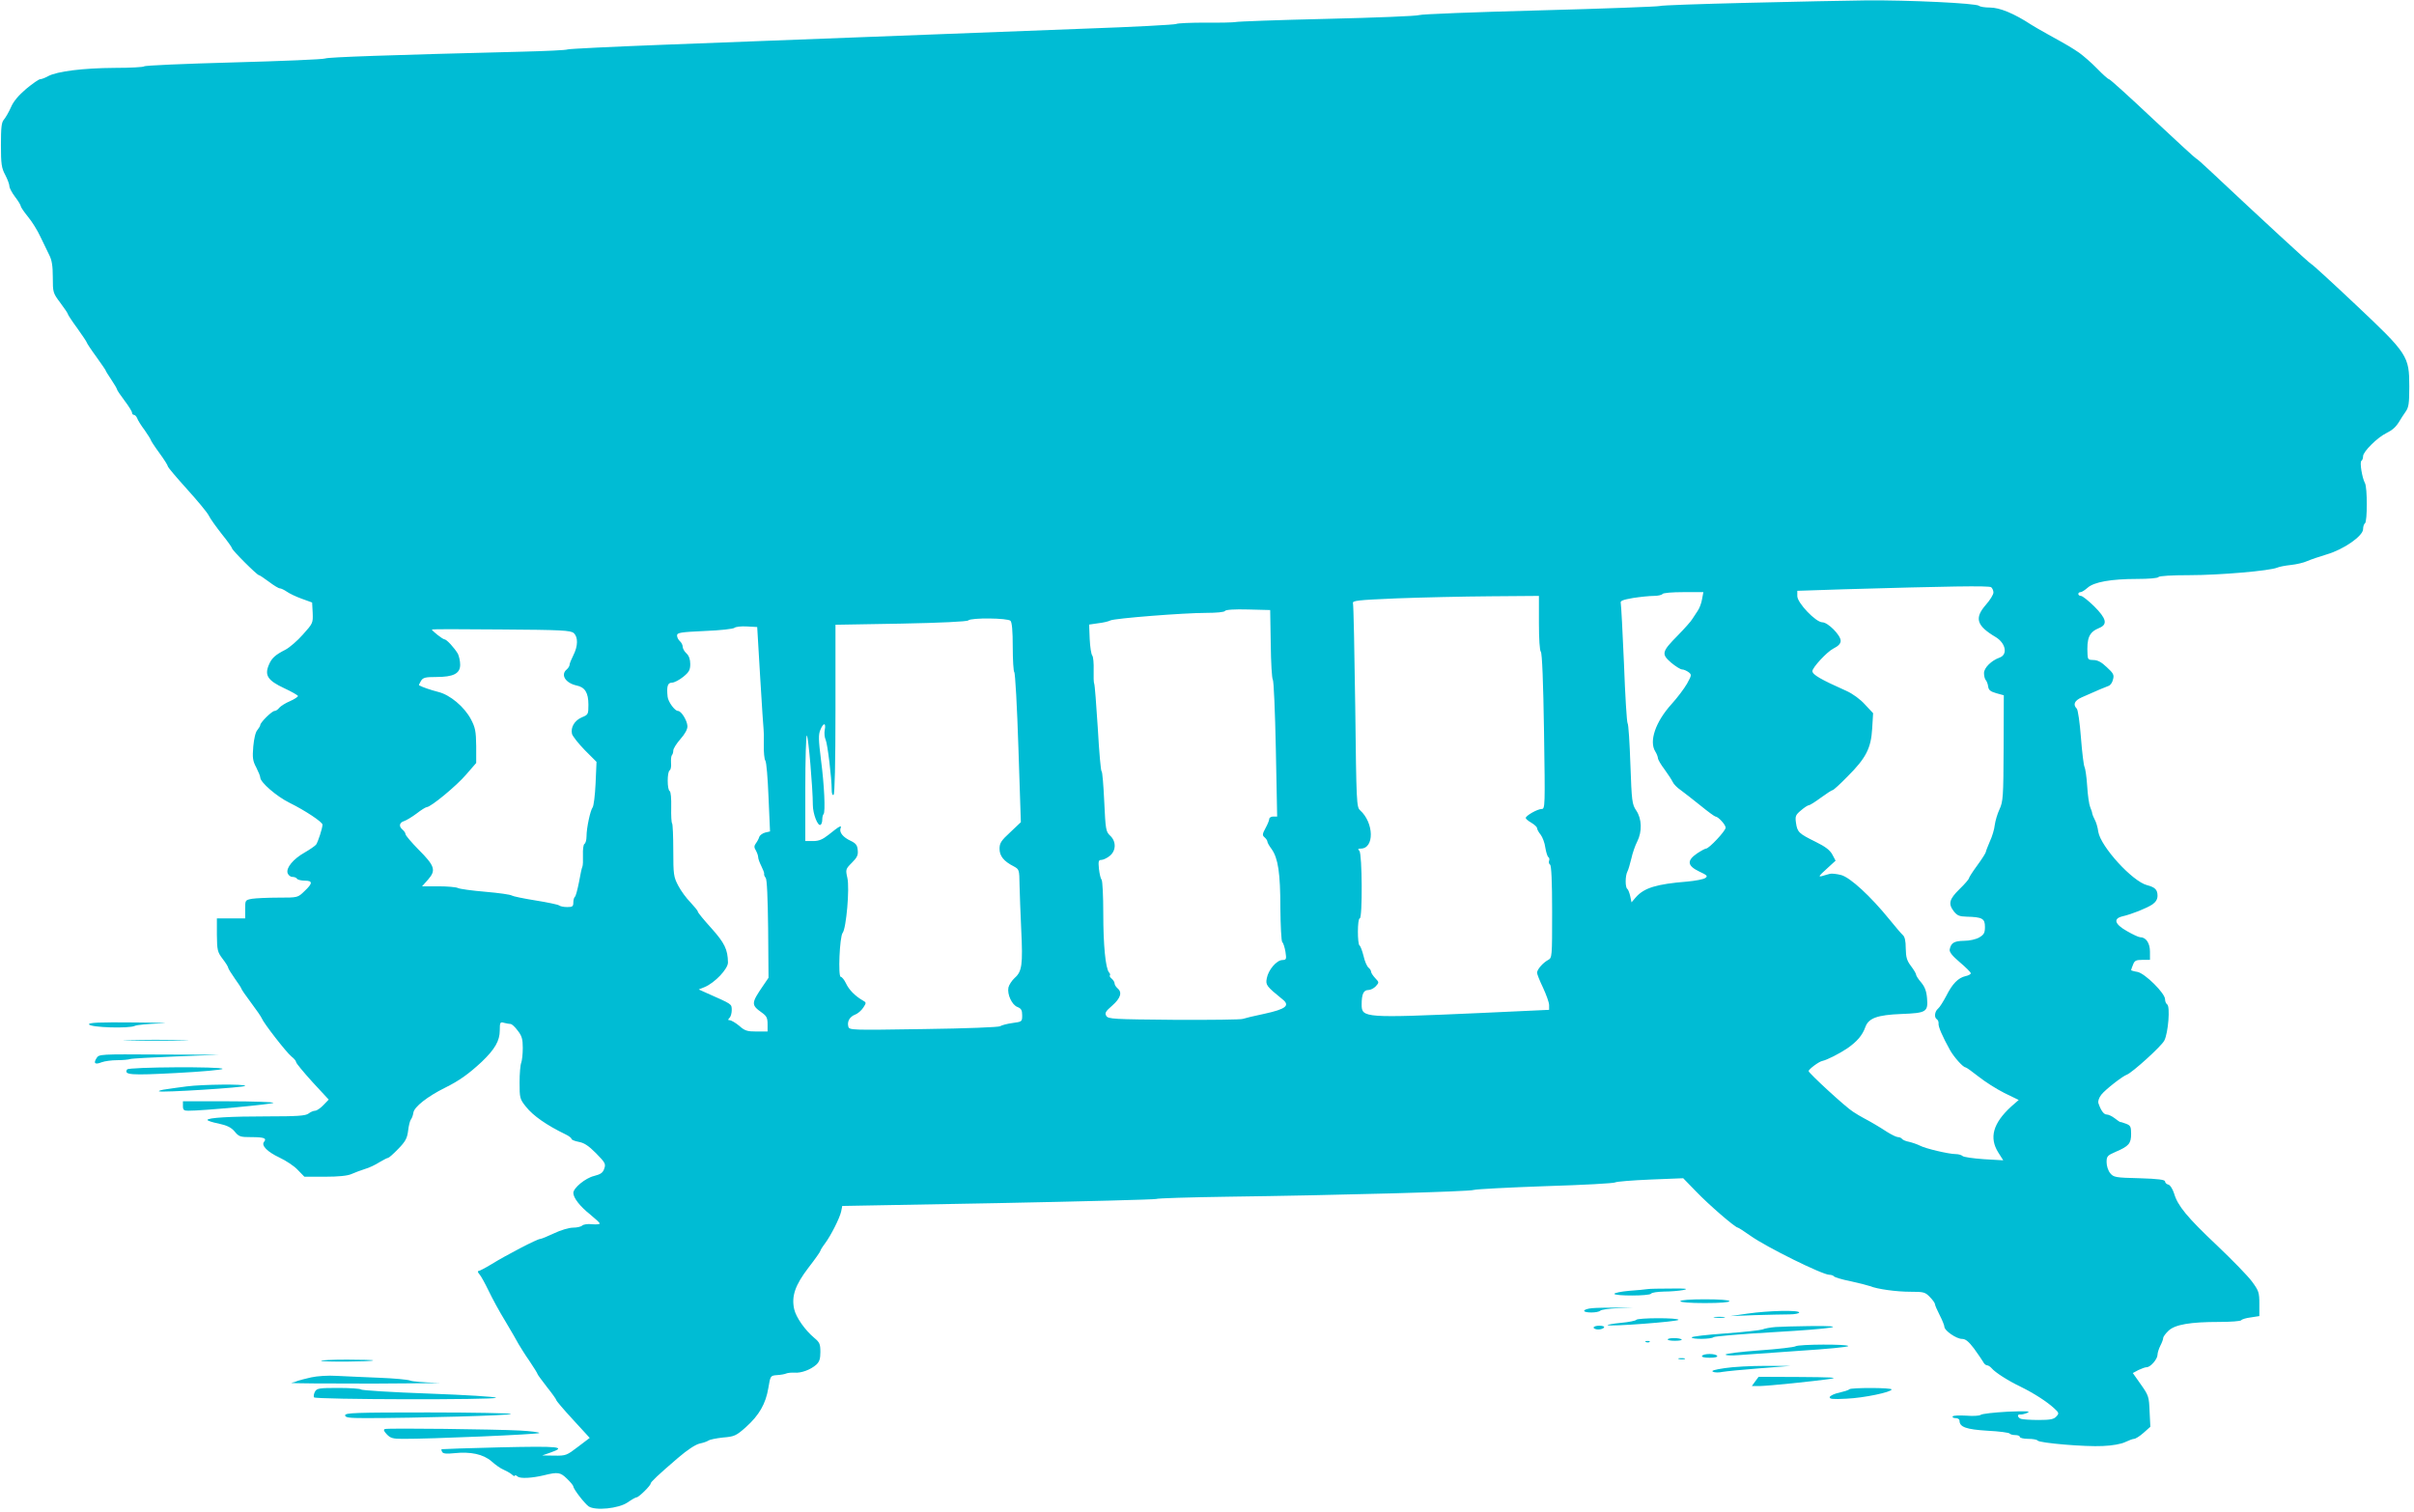 <?xml version="1.0" standalone="no"?>
<!DOCTYPE svg PUBLIC "-//W3C//DTD SVG 20010904//EN"
 "http://www.w3.org/TR/2001/REC-SVG-20010904/DTD/svg10.dtd">
<svg version="1.0" xmlns="http://www.w3.org/2000/svg"
 width="1280pt" height="802pt" viewBox="0 0 1280 802"
 preserveAspectRatio="xMidYMid meet">
<g transform="translate(0,802) scale(0.1,-0.1)"
fill="#00bcd4" stroke="none">
<path d="M9265 8005 c-247 -6 -457 -13 -465 -17 -8 -3 -294 -14 -635 -23 -341
-9 -629 -20 -640 -25 -11 -5 -231 -14 -490 -20 -258 -6 -477 -14 -485 -17 -8
-2 -79 -4 -158 -3 -78 0 -148 -3 -155 -7 -6 -4 -226 -16 -487 -25 -261 -10
-767 -29 -1125 -43 -357 -14 -864 -33 -1125 -43 -261 -10 -482 -21 -490 -24
-8 -4 -116 -9 -240 -12 -718 -18 -1027 -29 -1045 -36 -11 -5 -231 -14 -488
-21 -257 -7 -470 -16 -473 -21 -3 -4 -74 -8 -157 -8 -165 -1 -304 -18 -352
-44 -16 -9 -35 -16 -42 -16 -7 0 -40 -23 -74 -51 -41 -35 -68 -67 -81 -98 -11
-25 -28 -54 -37 -65 -13 -14 -16 -41 -16 -135 0 -101 3 -122 23 -159 12 -23
22 -50 22 -60 0 -9 14 -35 30 -56 17 -22 30 -44 30 -49 0 -5 17 -30 38 -56 21
-25 51 -73 66 -106 16 -33 37 -77 47 -97 14 -27 19 -58 19 -119 0 -80 1 -83
40 -135 22 -29 40 -56 40 -60 0 -3 22 -37 50 -75 27 -38 50 -72 50 -75 0 -3
22 -37 50 -75 27 -38 50 -71 50 -73 0 -3 14 -25 30 -49 17 -25 30 -48 30 -51
0 -4 18 -31 40 -60 22 -29 40 -58 40 -64 0 -7 5 -12 10 -12 6 0 13 -8 17 -17
3 -10 21 -39 40 -64 18 -26 33 -50 33 -53 0 -3 20 -34 45 -68 25 -34 45 -66
45 -71 0 -5 45 -58 100 -119 55 -61 108 -124 117 -142 8 -17 40 -61 69 -98 30
-37 54 -71 54 -75 0 -10 133 -143 143 -143 4 0 27 -16 53 -35 25 -19 51 -35
58 -35 6 0 23 -8 36 -17 14 -10 49 -27 80 -38 l55 -20 3 -55 c2 -54 1 -56 -52
-115 -29 -33 -71 -69 -92 -80 -55 -28 -74 -45 -89 -82 -23 -55 -4 -82 81 -122
41 -19 74 -38 74 -42 0 -4 -19 -17 -42 -27 -24 -10 -49 -26 -57 -35 -7 -10
-19 -17 -25 -17 -14 0 -76 -61 -76 -75 0 -4 -7 -16 -15 -26 -10 -10 -18 -45
-22 -87 -5 -60 -3 -77 16 -112 11 -22 21 -46 21 -53 0 -25 86 -100 155 -134
83 -41 175 -102 175 -116 0 -19 -24 -92 -34 -106 -6 -7 -33 -26 -61 -42 -60
-34 -99 -81 -90 -109 4 -11 15 -20 25 -20 10 0 22 -4 25 -10 3 -5 22 -10 41
-10 43 0 43 -14 -2 -56 -35 -34 -35 -34 -137 -34 -56 0 -119 -3 -140 -6 -37
-7 -37 -7 -37 -55 l0 -49 -75 0 -75 0 0 -87 c1 -82 3 -91 30 -127 17 -22 30
-43 30 -48 0 -4 16 -30 35 -57 19 -26 35 -51 35 -54 0 -3 23 -37 51 -74 28
-37 54 -75 57 -83 10 -26 133 -184 158 -203 13 -10 24 -23 24 -29 0 -6 39 -53
86 -105 l87 -94 -28 -29 c-16 -17 -36 -30 -44 -30 -9 0 -25 -7 -35 -15 -16
-12 -59 -15 -216 -15 -199 0 -320 -7 -320 -19 0 -4 27 -13 59 -19 45 -10 66
-20 85 -42 23 -28 30 -30 89 -30 67 0 83 -6 67 -25 -16 -19 17 -53 83 -84 34
-16 78 -45 96 -65 l35 -36 109 0 c72 0 120 5 140 14 18 8 50 20 72 27 22 6 57
23 77 36 21 12 41 23 46 23 4 0 28 21 54 48 38 39 47 56 52 96 3 27 10 54 15
60 5 6 11 22 13 36 4 30 75 86 168 132 75 37 125 73 194 137 70 67 96 112 96
167 0 43 2 46 23 40 12 -3 27 -6 34 -6 7 0 24 -16 38 -35 22 -28 27 -45 27
-92 0 -32 -4 -67 -8 -78 -5 -11 -9 -58 -9 -105 0 -82 1 -88 34 -129 38 -48
110 -98 209 -146 17 -8 32 -19 32 -24 0 -5 17 -12 38 -16 29 -5 52 -20 92 -60
49 -50 53 -57 44 -82 -7 -22 -19 -30 -54 -39 -46 -11 -110 -64 -110 -90 0 -26
36 -72 88 -113 28 -23 52 -45 52 -49 0 -4 -18 -6 -41 -4 -22 3 -46 -1 -52 -7
-6 -6 -28 -11 -48 -11 -21 0 -66 -13 -101 -30 -34 -16 -68 -30 -74 -30 -15 0
-179 -85 -258 -134 -33 -20 -64 -36 -69 -36 -6 0 -3 -8 5 -17 9 -10 30 -49 49
-88 18 -38 58 -112 89 -162 30 -51 62 -105 70 -121 9 -15 34 -56 58 -90 23
-34 42 -65 42 -68 0 -3 23 -34 50 -69 28 -35 50 -66 50 -70 0 -4 40 -51 89
-104 l88 -96 -62 -47 c-60 -46 -65 -48 -126 -47 l-64 1 43 15 c89 31 50 35
-265 28 -170 -4 -310 -9 -312 -10 -1 -2 0 -9 4 -15 5 -9 25 -10 64 -6 86 9
153 -5 197 -43 20 -18 48 -38 63 -44 14 -6 34 -17 44 -25 9 -9 17 -12 17 -7 0
4 7 2 15 -5 14 -12 78 -8 140 7 73 18 86 16 121 -18 19 -18 34 -37 34 -41 0
-14 59 -90 81 -106 35 -24 159 -12 207 21 21 15 43 27 48 27 11 0 74 62 74 73
0 8 40 46 145 136 50 43 93 71 115 76 19 4 40 11 46 16 7 5 41 12 77 16 61 5
70 9 122 55 71 64 105 124 119 207 11 66 11 66 46 69 19 1 42 5 50 9 8 3 28 5
43 4 35 -3 84 15 115 42 17 16 22 31 22 68 0 41 -4 51 -32 74 -50 42 -97 109
-107 153 -15 69 5 127 76 220 35 45 63 85 63 89 0 3 10 20 23 37 33 44 79 136
87 171 l6 30 824 15 c454 9 832 19 840 22 8 4 179 9 380 12 595 8 1284 27
1305 36 11 4 182 13 380 20 198 6 364 15 370 20 5 4 89 11 185 15 l175 7 69
-71 c66 -69 207 -191 221 -191 3 0 34 -20 68 -44 83 -59 380 -206 417 -206 10
0 21 -4 24 -8 3 -5 42 -17 88 -26 46 -10 92 -22 103 -26 39 -16 140 -30 215
-30 71 0 78 -2 103 -28 15 -15 27 -32 27 -38 0 -5 11 -31 25 -58 14 -27 25
-55 25 -62 0 -20 64 -64 93 -64 19 0 35 -13 64 -51 21 -29 42 -60 48 -70 5
-11 15 -19 21 -19 6 0 17 -7 24 -15 19 -23 88 -67 155 -99 69 -34 138 -78 177
-114 26 -24 27 -27 11 -44 -13 -14 -31 -18 -94 -18 -42 0 -84 3 -93 6 -19 7
-22 26 -3 23 6 -1 23 3 37 9 20 9 -4 10 -105 6 -71 -4 -136 -11 -143 -17 -7
-5 -40 -7 -77 -4 -36 2 -68 1 -71 -4 -3 -5 4 -9 15 -9 12 0 21 -6 21 -13 0
-35 36 -47 149 -54 61 -3 114 -10 117 -15 3 -4 16 -8 30 -8 13 0 24 -4 24 -10
0 -5 20 -10 44 -10 25 0 47 -4 50 -9 9 -13 252 -34 346 -29 52 2 99 11 119 21
19 9 40 17 47 17 7 0 30 14 50 32 l36 32 -4 81 c-3 78 -5 85 -46 143 l-43 61
30 16 c17 8 36 15 44 15 20 0 57 43 57 66 0 10 7 32 15 48 8 15 15 34 15 40 0
7 12 24 28 39 34 33 115 47 269 47 61 0 114 4 117 9 3 5 26 12 51 15 l45 7 0
65 c0 60 -3 69 -39 118 -21 29 -105 115 -186 192 -158 149 -208 210 -227 275
-8 24 -20 44 -30 47 -10 2 -18 10 -18 17 0 9 -35 14 -136 17 -128 3 -137 5
-155 27 -11 13 -19 39 -19 58 0 31 4 36 48 55 70 30 82 44 82 95 0 38 -3 45
-27 54 -16 6 -29 10 -31 9 -1 0 -14 8 -29 20 -14 11 -33 20 -43 20 -15 0 -31
22 -44 62 -2 9 4 28 16 43 20 26 112 98 135 106 28 10 184 151 199 181 21 40
32 182 15 192 -6 4 -11 16 -11 27 0 32 -106 137 -146 145 -19 3 -34 8 -34 9 0
2 4 15 10 29 8 22 16 26 50 26 l40 0 0 43 c0 46 -21 77 -52 77 -8 0 -40 15
-71 33 -65 37 -73 66 -22 78 48 11 128 43 158 63 18 13 27 27 27 46 0 32 -13
45 -55 56 -77 19 -246 204 -259 283 -3 24 -12 53 -19 65 -6 11 -12 26 -13 31
0 6 -5 21 -11 35 -6 14 -13 64 -16 113 -3 48 -10 93 -14 100 -4 6 -13 76 -19
155 -6 80 -16 148 -22 154 -22 22 -12 43 26 60 81 36 128 56 143 61 9 3 20 18
23 34 7 24 2 33 -33 65 -28 27 -49 38 -71 38 -26 0 -30 4 -31 28 -5 89 8 120
62 142 46 19 38 50 -27 115 -31 30 -62 55 -70 55 -8 0 -14 5 -14 10 0 6 5 10
12 10 7 0 23 11 37 23 34 31 126 47 264 47 60 0 109 4 112 10 4 6 70 10 165
10 158 0 426 23 465 40 11 5 44 11 72 14 29 3 68 12 85 20 18 8 65 24 105 36
90 26 193 98 193 134 0 14 5 28 10 31 13 8 13 190 0 213 -15 27 -29 112 -19
118 5 3 9 14 9 25 0 24 77 100 123 122 34 17 52 33 72 67 5 9 19 30 30 46 17
24 20 44 20 134 0 162 -8 174 -286 436 -125 118 -230 214 -234 214 -5 0 -273
247 -538 496 -37 35 -70 64 -73 64 -3 0 -106 95 -229 210 -123 116 -227 210
-232 210 -5 0 -33 25 -63 56 -30 31 -73 68 -95 84 -40 27 -54 36 -170 100 -33
18 -70 40 -83 48 -93 61 -169 92 -221 92 -26 0 -51 4 -57 9 -13 14 -381 31
-598 29 -100 -1 -383 -7 -631 -13z m1305 -3127 c0 -11 -18 -40 -40 -65 -62
-71 -50 -111 53 -172 52 -32 64 -92 20 -108 -43 -15 -83 -54 -83 -82 0 -15 4
-31 9 -37 5 -5 11 -20 13 -34 2 -19 12 -27 43 -36 l40 -11 -1 -280 c-1 -260
-3 -284 -22 -325 -11 -23 -22 -61 -25 -83 -2 -22 -14 -62 -26 -87 -11 -26 -21
-51 -21 -55 0 -5 -20 -37 -45 -71 -25 -34 -45 -65 -45 -70 0 -4 -22 -30 -50
-57 -55 -54 -61 -78 -29 -119 17 -21 29 -26 67 -27 83 -2 97 -10 97 -54 0 -32
-5 -41 -30 -56 -17 -10 -52 -18 -81 -18 -53 -1 -69 -11 -76 -46 -2 -14 13 -33
54 -68 32 -27 58 -53 58 -58 0 -5 -12 -12 -27 -15 -40 -9 -71 -41 -103 -105
-16 -30 -35 -61 -44 -68 -18 -15 -21 -47 -6 -56 6 -4 10 -14 9 -23 -2 -16 20
-67 61 -141 21 -37 69 -91 82 -91 4 0 35 -22 69 -49 34 -27 95 -66 137 -87
l76 -37 -40 -35 c-96 -88 -118 -165 -68 -244 l26 -41 -103 6 c-56 4 -107 11
-113 17 -5 5 -21 10 -36 10 -36 0 -160 29 -190 45 -14 7 -40 16 -57 20 -18 3
-35 11 -38 16 -4 5 -13 9 -21 9 -8 0 -33 12 -57 27 -46 30 -89 55 -127 75 -14
7 -38 22 -55 33 -40 25 -235 205 -235 215 0 10 55 51 73 54 26 6 87 37 131 66
52 36 81 69 97 114 17 47 63 64 191 69 132 5 142 11 136 83 -3 38 -12 61 -31
84 -15 17 -27 36 -27 41 0 6 -12 26 -27 46 -22 29 -27 46 -28 94 0 40 -5 62
-16 71 -8 7 -40 45 -71 83 -99 122 -207 222 -256 235 -24 6 -51 9 -60 6 -9 -2
-28 -8 -42 -12 -20 -5 -15 2 24 37 l49 45 -17 32 c-12 23 -36 42 -89 68 -89
44 -97 51 -104 101 -5 35 -2 42 27 66 17 15 36 27 41 27 6 0 34 18 64 40 30
22 58 40 62 40 5 0 41 33 80 73 97 97 124 149 130 253 l5 82 -43 46 c-25 28
-65 57 -98 72 -137 61 -180 86 -181 105 0 19 77 102 110 119 28 14 40 27 40
42 0 30 -68 98 -97 98 -35 0 -133 103 -133 139 l0 28 243 8 c555 16 773 20
785 11 6 -5 12 -17 12 -28z m-1545 -35 c-3 -21 -14 -49 -23 -62 -9 -13 -22
-33 -29 -44 -6 -11 -40 -49 -76 -86 -86 -87 -89 -99 -36 -145 24 -20 50 -36
58 -36 9 0 24 -7 34 -14 18 -14 17 -16 -8 -62 -15 -26 -52 -75 -82 -108 -85
-94 -120 -197 -86 -251 7 -11 13 -26 14 -35 0 -8 16 -35 35 -60 18 -25 38 -55
43 -66 5 -12 25 -32 43 -44 18 -13 65 -50 105 -82 39 -32 75 -58 79 -58 14 0
54 -43 54 -59 0 -17 -88 -111 -104 -111 -5 0 -27 -12 -48 -26 -55 -38 -51 -65
11 -95 43 -20 48 -25 33 -35 -10 -7 -53 -15 -97 -19 -161 -13 -227 -33 -271
-83 l-23 -27 -7 33 c-4 18 -11 35 -15 38 -12 7 -12 69 0 92 5 9 14 40 21 69 6
28 20 69 31 90 27 53 25 121 -5 165 -22 33 -24 47 -31 244 -4 115 -10 214 -15
219 -4 6 -13 147 -19 315 -7 168 -15 312 -17 321 -4 13 9 18 65 28 39 6 88 11
110 11 22 0 43 5 46 10 3 6 52 10 112 10 l105 0 -7 -37z m-865 -126 c0 -85 4
-147 10 -153 7 -7 13 -162 17 -422 6 -401 6 -412 -13 -412 -21 0 -84 -35 -84
-48 0 -4 14 -16 30 -25 17 -10 30 -23 30 -28 0 -6 8 -22 19 -35 10 -13 22 -44
25 -69 4 -24 11 -47 16 -50 5 -3 7 -12 4 -19 -3 -8 -1 -17 5 -21 7 -4 11 -88
11 -250 0 -242 0 -244 -22 -256 -27 -15 -57 -49 -58 -67 0 -7 14 -43 32 -80
17 -37 32 -78 32 -92 l0 -25 -369 -17 c-611 -27 -625 -26 -625 45 0 55 10 77
35 77 12 0 30 9 40 20 18 20 18 21 -3 43 -12 13 -22 28 -22 34 0 6 -6 16 -14
22 -8 7 -20 34 -26 62 -7 27 -16 52 -21 55 -12 7 -12 144 1 144 15 0 13 343
-2 358 -9 9 -8 12 7 12 73 0 71 136 -3 203 -19 17 -20 37 -26 550 -4 293 -9
539 -12 548 -4 14 22 17 233 26 131 5 354 10 496 11 l257 2 0 -143z m-1422
-111 c1 -99 6 -184 11 -190 5 -6 12 -172 16 -368 l7 -358 -21 0 c-11 0 -21 -6
-21 -13 0 -7 -9 -29 -20 -49 -17 -31 -17 -38 -5 -48 8 -7 15 -17 15 -22 0 -6
10 -24 23 -41 34 -49 46 -126 46 -313 1 -93 5 -174 10 -180 6 -5 13 -28 17
-51 6 -40 5 -43 -17 -44 -30 -1 -74 -52 -82 -97 -7 -35 -2 -42 83 -111 42 -33
19 -52 -96 -77 -54 -11 -106 -24 -114 -27 -8 -4 -172 -6 -364 -5 -324 3 -350
4 -360 21 -9 15 -4 24 32 55 44 39 54 70 27 92 -8 7 -15 18 -15 25 0 7 -7 18
-15 25 -9 7 -13 15 -10 18 3 3 1 10 -5 16 -18 23 -30 144 -30 311 0 94 -4 175
-9 180 -5 6 -11 31 -14 58 -4 40 -2 47 13 47 9 0 29 9 44 21 34 27 36 77 2
108 -22 21 -24 31 -31 182 -4 87 -10 159 -14 159 -4 0 -13 102 -20 228 -8 125
-16 231 -19 236 -3 5 -4 38 -3 73 1 35 -2 70 -7 76 -6 7 -12 46 -14 89 l-3 76
48 7 c27 3 56 10 65 15 22 11 388 40 509 40 52 0 95 4 98 10 4 7 51 10 123 8
l117 -3 3 -179z m-1380 122 c8 -8 12 -54 12 -139 0 -70 4 -130 8 -133 5 -3 15
-183 22 -401 l13 -395 -56 -53 c-49 -45 -57 -58 -57 -88 0 -38 22 -66 75 -93
29 -16 30 -17 31 -98 1 -46 5 -153 9 -239 9 -185 4 -221 -35 -255 -15 -14 -30
-37 -33 -51 -7 -37 19 -92 48 -103 20 -8 25 -17 25 -44 0 -34 -1 -34 -52 -41
-29 -4 -58 -12 -65 -17 -7 -5 -178 -12 -406 -15 -389 -6 -394 -6 -399 14 -7
27 8 52 37 63 13 5 32 21 42 36 17 26 17 28 -1 38 -42 24 -75 58 -90 91 -9 19
-22 35 -28 35 -15 0 -6 213 10 233 19 23 38 237 25 292 -10 44 -9 47 24 80 28
28 34 41 31 67 -2 26 -10 36 -37 49 -41 19 -62 45 -54 67 8 19 -6 12 -64 -35
-32 -25 -51 -33 -82 -33 l-41 0 0 280 c0 154 4 280 8 280 8 0 32 -282 32 -368
0 -47 26 -115 41 -106 5 3 9 15 9 28 0 12 3 26 7 29 10 11 4 153 -14 289 -13
104 -14 133 -3 158 16 39 31 39 23 -1 -3 -16 -1 -40 5 -52 10 -22 32 -203 32
-265 0 -20 4 -31 10 -27 6 4 10 166 10 454 l0 448 347 6 c212 4 351 11 357 17
15 15 209 13 224 -2z m-1327 -303 c9 -148 17 -272 18 -275 1 -3 2 -38 1 -78
-1 -40 3 -79 8 -85 6 -7 13 -94 17 -194 l8 -182 -26 -6 c-14 -4 -28 -14 -31
-23 -3 -10 -11 -25 -18 -34 -10 -14 -10 -22 0 -38 6 -11 12 -27 12 -35 0 -9 8
-30 17 -48 9 -18 16 -36 15 -41 -2 -4 2 -14 8 -21 7 -8 11 -108 13 -271 l2
-259 -30 -44 c-62 -91 -63 -100 -5 -141 25 -18 30 -28 30 -61 l0 -39 -58 0
c-50 0 -63 4 -92 30 -19 16 -42 29 -50 30 -11 0 -11 3 -2 12 7 7 12 26 12 42
-1 33 5 29 -135 91 l-40 18 32 13 c54 23 123 96 123 130 -1 69 -18 104 -89
183 -39 43 -71 82 -71 87 0 5 -18 26 -39 49 -22 22 -51 62 -65 89 -24 46 -26
58 -26 186 0 75 -3 140 -6 143 -4 4 -6 42 -5 86 1 47 -2 82 -8 86 -14 8 -14
102 0 110 6 4 9 22 7 40 -1 19 1 37 5 41 4 4 7 15 7 24 0 10 17 37 38 61 25
28 38 53 37 69 -2 31 -33 80 -50 80 -17 0 -52 48 -55 75 -6 55 0 75 23 75 12
0 39 14 60 31 31 25 37 37 37 68 0 25 -7 44 -20 56 -11 10 -20 26 -20 35 0 10
-7 23 -15 30 -8 7 -15 20 -15 30 0 15 17 18 147 24 81 3 152 11 158 17 5 5 35
9 65 7 l55 -3 16 -270z m-989 238 c24 -21 23 -69 -2 -118 -11 -22 -20 -44 -20
-51 0 -6 -7 -17 -15 -24 -34 -28 -7 -72 52 -85 45 -9 63 -39 63 -102 0 -51 -1
-53 -35 -67 -39 -17 -60 -53 -52 -88 4 -13 34 -51 68 -86 l62 -62 -5 -115 c-3
-63 -10 -120 -16 -127 -12 -16 -32 -108 -32 -153 0 -19 -5 -37 -11 -40 -6 -4
-9 -30 -8 -59 1 -29 0 -56 -3 -62 -3 -5 -11 -42 -18 -82 -8 -40 -17 -75 -22
-78 -4 -3 -8 -16 -8 -30 0 -21 -5 -24 -33 -24 -18 0 -37 4 -43 9 -5 4 -61 16
-124 26 -63 10 -120 22 -126 26 -6 5 -69 14 -140 20 -71 6 -137 15 -146 20
-10 5 -57 9 -104 9 l-86 0 32 36 c43 49 36 72 -51 159 -38 39 -69 75 -69 82 0
6 -7 16 -15 23 -22 18 -18 38 8 46 12 4 42 22 66 40 24 19 49 34 54 34 21 0
158 113 209 173 l53 61 0 90 c-1 79 -5 98 -28 142 -35 66 -111 130 -174 145
-39 10 -83 25 -101 35 -2 1 3 11 10 23 11 18 23 21 81 21 91 0 127 18 127 65
0 20 -6 45 -12 58 -19 32 -60 77 -72 77 -10 1 -66 45 -66 52 0 2 165 2 367 0
322 -2 369 -5 385 -19z"/>
<path d="M472 2588 c6 -17 214 -23 243 -8 11 5 72 11 135 13 63 1 3 4 -133 5
-195 2 -248 -1 -245 -10z"/>
<path d="M688 2503 c79 -2 205 -2 280 0 75 1 11 3 -143 3 -154 0 -216 -2 -137
-3z"/>
<path d="M512 2409 c-18 -28 -8 -36 27 -22 16 6 53 11 82 11 30 0 61 3 69 6 8
3 119 9 245 14 l230 9 -320 1 c-315 2 -320 2 -333 -19z"/>
<path d="M674 2349 c-18 -29 17 -32 261 -19 135 7 245 17 245 22 0 13 -497 10
-506 -3z"/>
<path d="M990 2259 c-36 -5 -85 -11 -108 -15 -24 -3 -42 -8 -39 -11 9 -8 457
20 457 29 0 10 -225 8 -310 -3z"/>
<path d="M970 2155 c0 -21 5 -25 28 -25 71 -1 452 35 452 42 0 4 -108 8 -240
8 l-240 0 0 -25z"/>
<path d="M8735 1184 c-11 -2 -55 -6 -97 -9 -43 -4 -78 -11 -78 -16 0 -12 187
-12 195 1 3 6 34 10 68 11 34 0 80 4 102 8 31 7 16 9 -65 8 -58 0 -114 -1
-125 -3z"/>
<path d="M8910 1120 c0 -6 50 -10 130 -10 80 0 130 4 130 10 0 6 -50 10 -130
10 -80 0 -130 -4 -130 -10z"/>
<path d="M8443 1083 c-24 -2 -43 -8 -43 -14 0 -12 73 -12 86 1 5 5 45 11 89
13 l80 3 -85 0 c-47 0 -104 -1 -127 -3z"/>
<path d="M9265 1054 l-90 -13 130 5 c72 2 154 4 183 4 28 0 52 5 52 10 0 14
-164 10 -275 -6z"/>
<path d="M9093 1033 c15 -2 37 -2 50 0 12 2 0 4 -28 4 -27 0 -38 -2 -22 -4z"/>
<path d="M8676 1021 c-4 -5 -40 -12 -82 -16 -41 -4 -73 -10 -70 -12 9 -9 376
19 376 28 0 12 -217 11 -224 0z"/>
<path d="M8450 980 c0 -5 11 -10 24 -10 14 0 28 5 31 10 4 6 -7 10 -24 10 -17
0 -31 -4 -31 -10z"/>
<path d="M9415 983 c-27 -2 -59 -8 -70 -13 -11 -4 -100 -14 -197 -21 -98 -7
-178 -16 -178 -21 0 -11 103 -10 116 1 5 5 150 17 322 27 316 18 417 35 185
32 -71 -1 -150 -3 -178 -5z"/>
<path d="M8843 918 c-2 -5 15 -8 38 -8 23 0 39 3 36 7 -10 9 -68 10 -74 1z"/>
<path d="M8728 903 c7 -3 16 -2 19 1 4 3 -2 6 -13 5 -11 0 -14 -3 -6 -6z"/>
<path d="M9521 881 c-7 -5 -94 -15 -192 -22 -99 -7 -179 -17 -179 -22 0 -5 30
-6 68 -3 37 3 183 13 325 23 141 9 257 20 257 25 0 11 -261 10 -279 -1z"/>
<path d="M9025 830 c-4 -6 12 -10 40 -10 28 0 44 4 40 10 -3 6 -21 10 -40 10
-19 0 -37 -4 -40 -10z"/>
<path d="M8903 813 c9 -2 23 -2 30 0 6 3 -1 5 -18 5 -16 0 -22 -2 -12 -5z"/>
<path d="M1703 804 c7 -7 269 -5 276 2 2 2 -60 4 -139 4 -79 0 -141 -3 -137
-6z"/>
<path d="M9145 765 c-54 -8 -74 -14 -62 -19 9 -5 32 -5 50 -1 17 3 106 12 197
19 l165 13 -135 0 c-74 0 -171 -5 -215 -12z"/>
<path d="M1650 716 c-30 -7 -62 -15 -70 -18 -8 -4 -24 -9 -35 -11 -11 -3 185
-4 435 -4 250 1 401 3 335 4 -66 2 -129 7 -140 12 -11 5 -85 12 -165 15 -80 3
-181 8 -225 10 -45 3 -104 -1 -135 -8z"/>
<path d="M9307 695 l-18 -25 43 0 c46 1 287 25 378 39 39 6 -10 8 -165 9
l-220 1 -18 -24z"/>
<path d="M1670 640 c-6 -11 -8 -25 -5 -30 8 -12 965 -14 965 -2 0 5 -160 15
-355 22 -196 7 -358 17 -361 22 -3 4 -57 8 -119 8 -104 0 -115 -2 -125 -20z"/>
<path d="M9806 653 c-4 -5 -28 -12 -53 -18 -26 -5 -48 -16 -51 -23 -3 -11 15
-13 89 -9 93 4 239 35 239 49 0 10 -214 10 -224 1z"/>
<path d="M1830 515 c0 -12 19 -15 108 -15 271 0 772 14 772 22 0 4 -198 8
-440 8 -384 0 -440 -2 -440 -15z"/>
<path d="M2041 442 c-9 -3 -6 -11 10 -28 19 -20 32 -24 83 -24 142 -1 726 24
726 31 0 4 -46 10 -102 13 -131 7 -700 14 -717 8z"/>
</g>
</svg>
